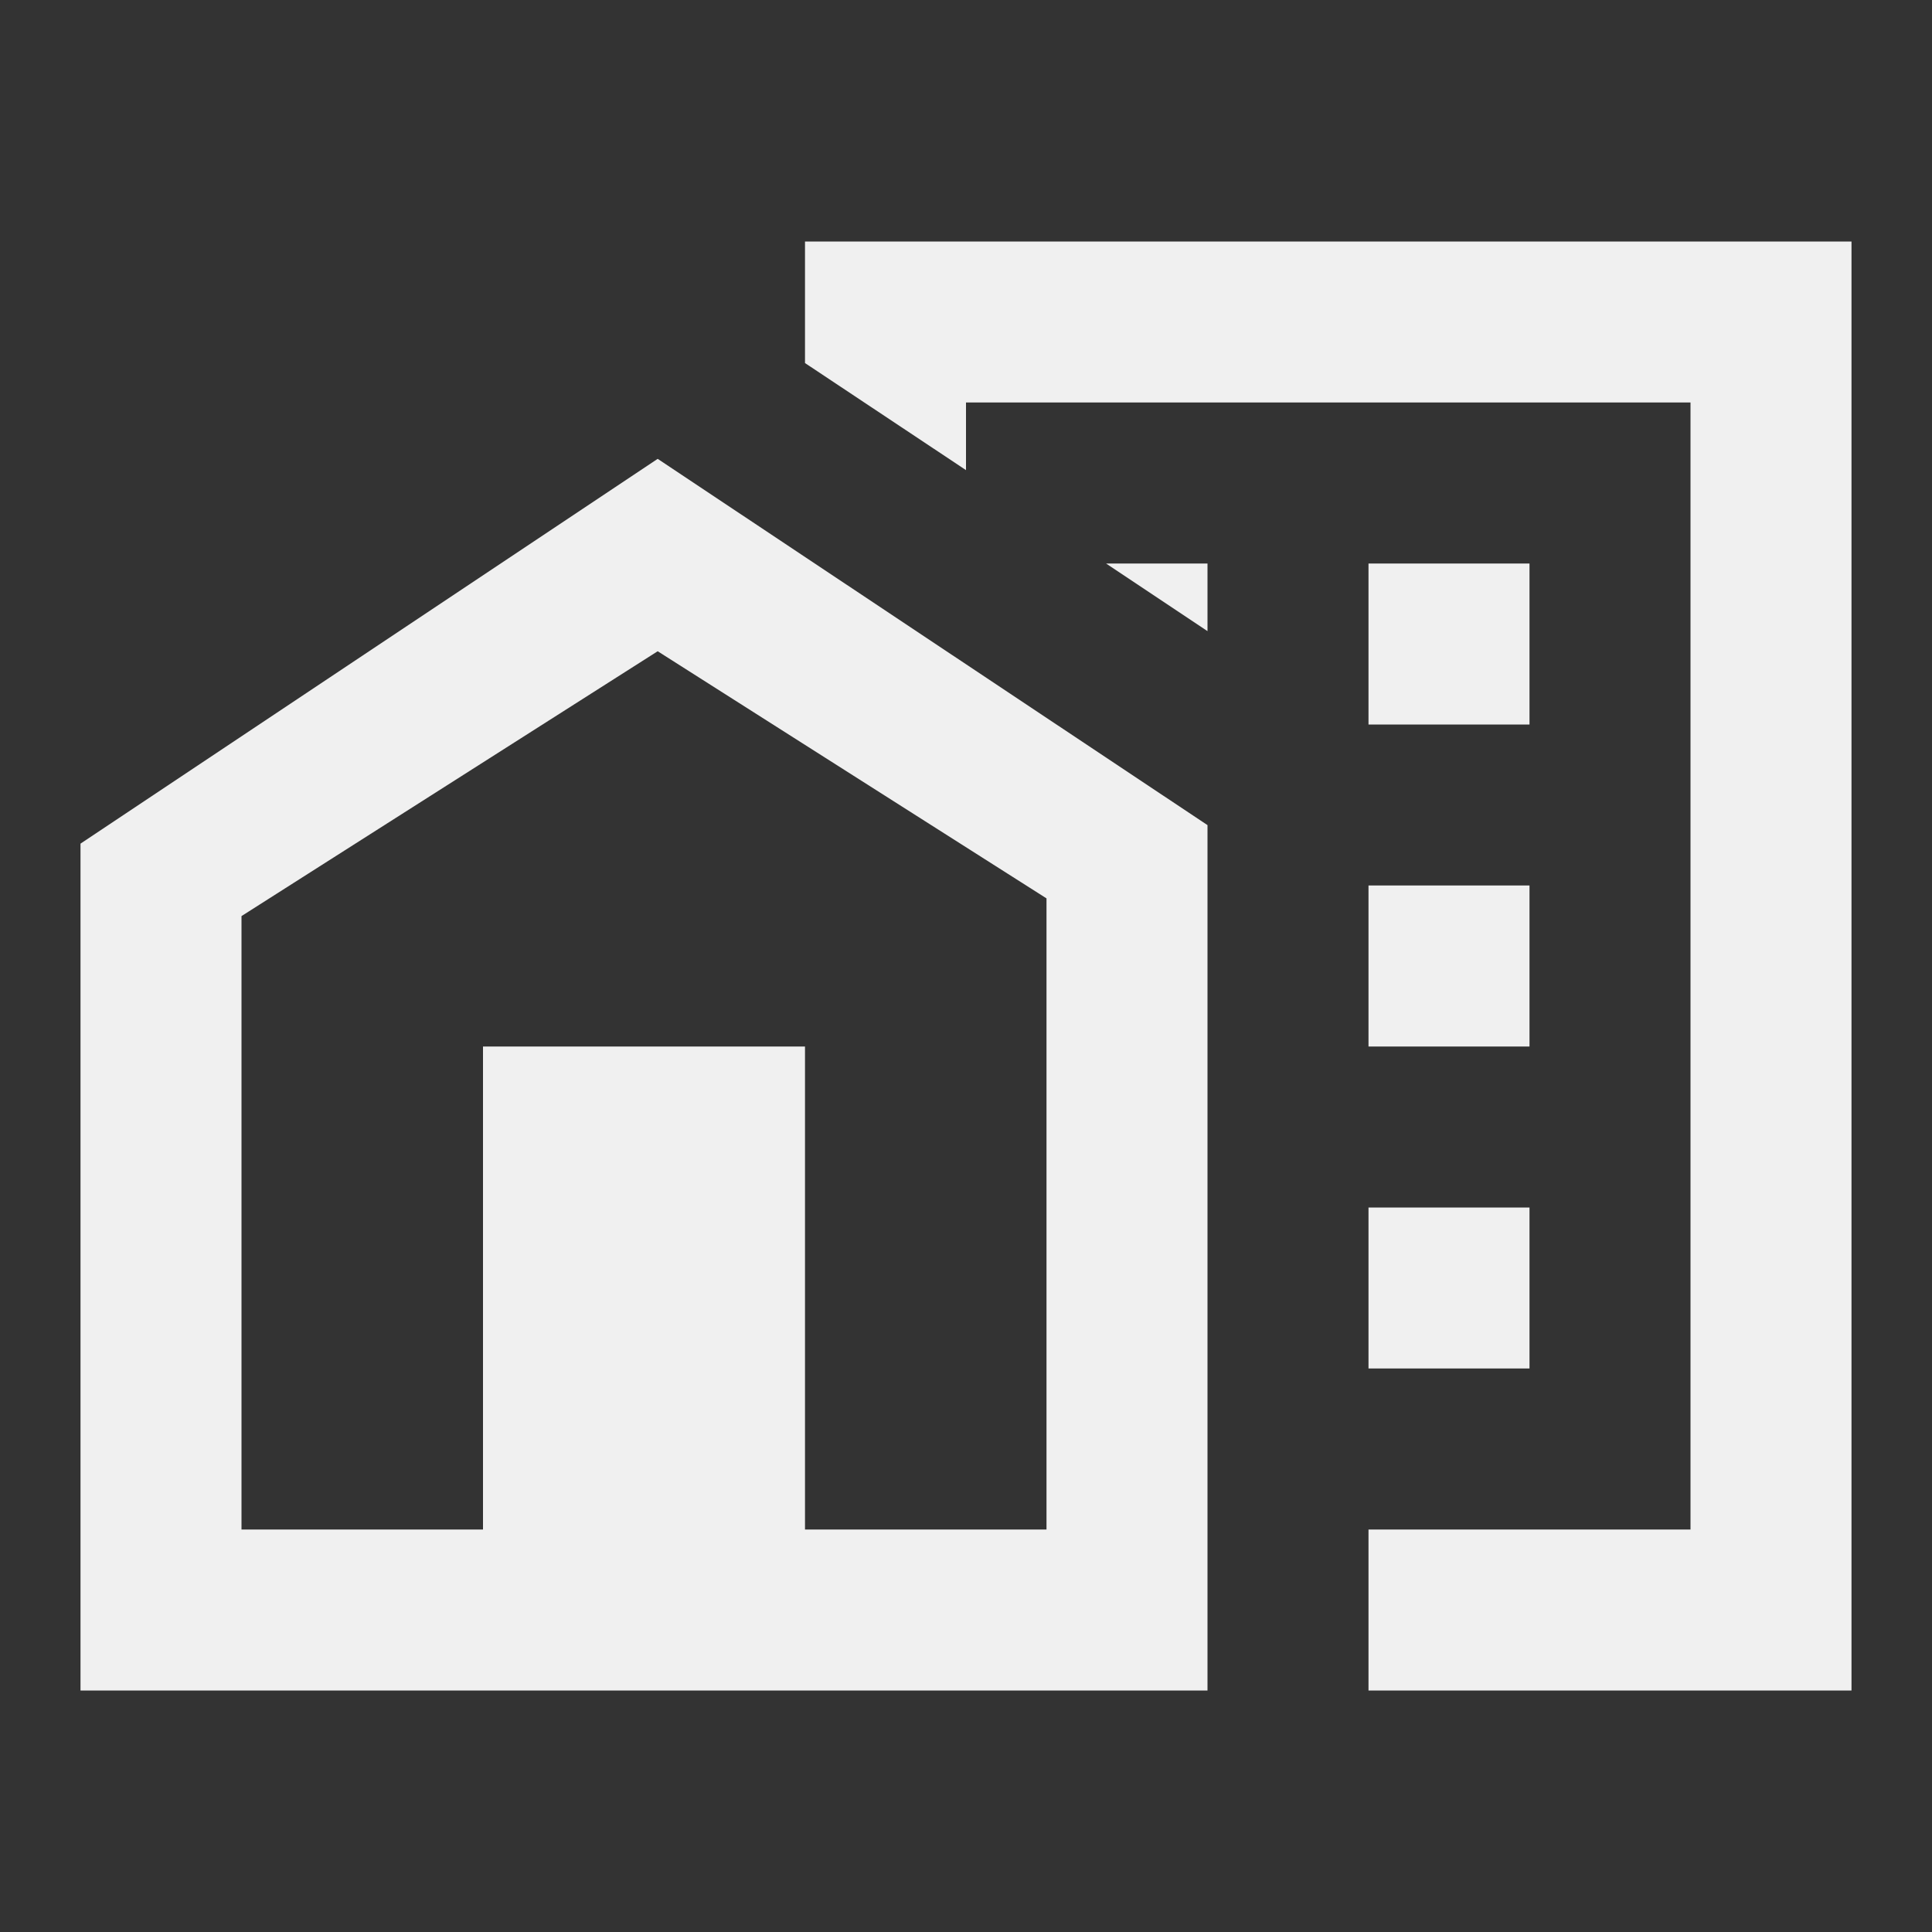 <svg xmlns="http://www.w3.org/2000/svg" width="12" height="12" viewBox="0 0 12 12" fill="none"><rect x="0" y="0" width="12" height="12" fill="#333333" stroke="none"/><g clip-path="url(#clip0_4384_13552)"><path d="M8.5 7.5H9.5V8.5H8.5V7.5ZM8.5 5.5H9.5V6.5H8.5V5.5ZM8.5 3.5H9.5V4.5H8.5V3.5ZM6.87 3.5L7.5 3.92V3.5H6.87Z" fill="#F0F0F0"></path><path d="M5 1.5V2.255L6 2.92V2.5H10.5V9.5H8.5V10.5H11.5V1.5H5Z" fill="#F0F0F0"></path><path d="M4.085 2.85L7.5 5.125V10.5H0.5V5.24L4.085 2.85ZM5 9.5H6.5V5.58L4.085 4.045L1.5 5.69V9.5H3V6.5H5V9.5Z" fill="#F0F0F0"></path></g><defs><clipPath id="clip0_4384_13552"><rect width="12" height="12" fill="white"></rect></clipPath></defs></svg>